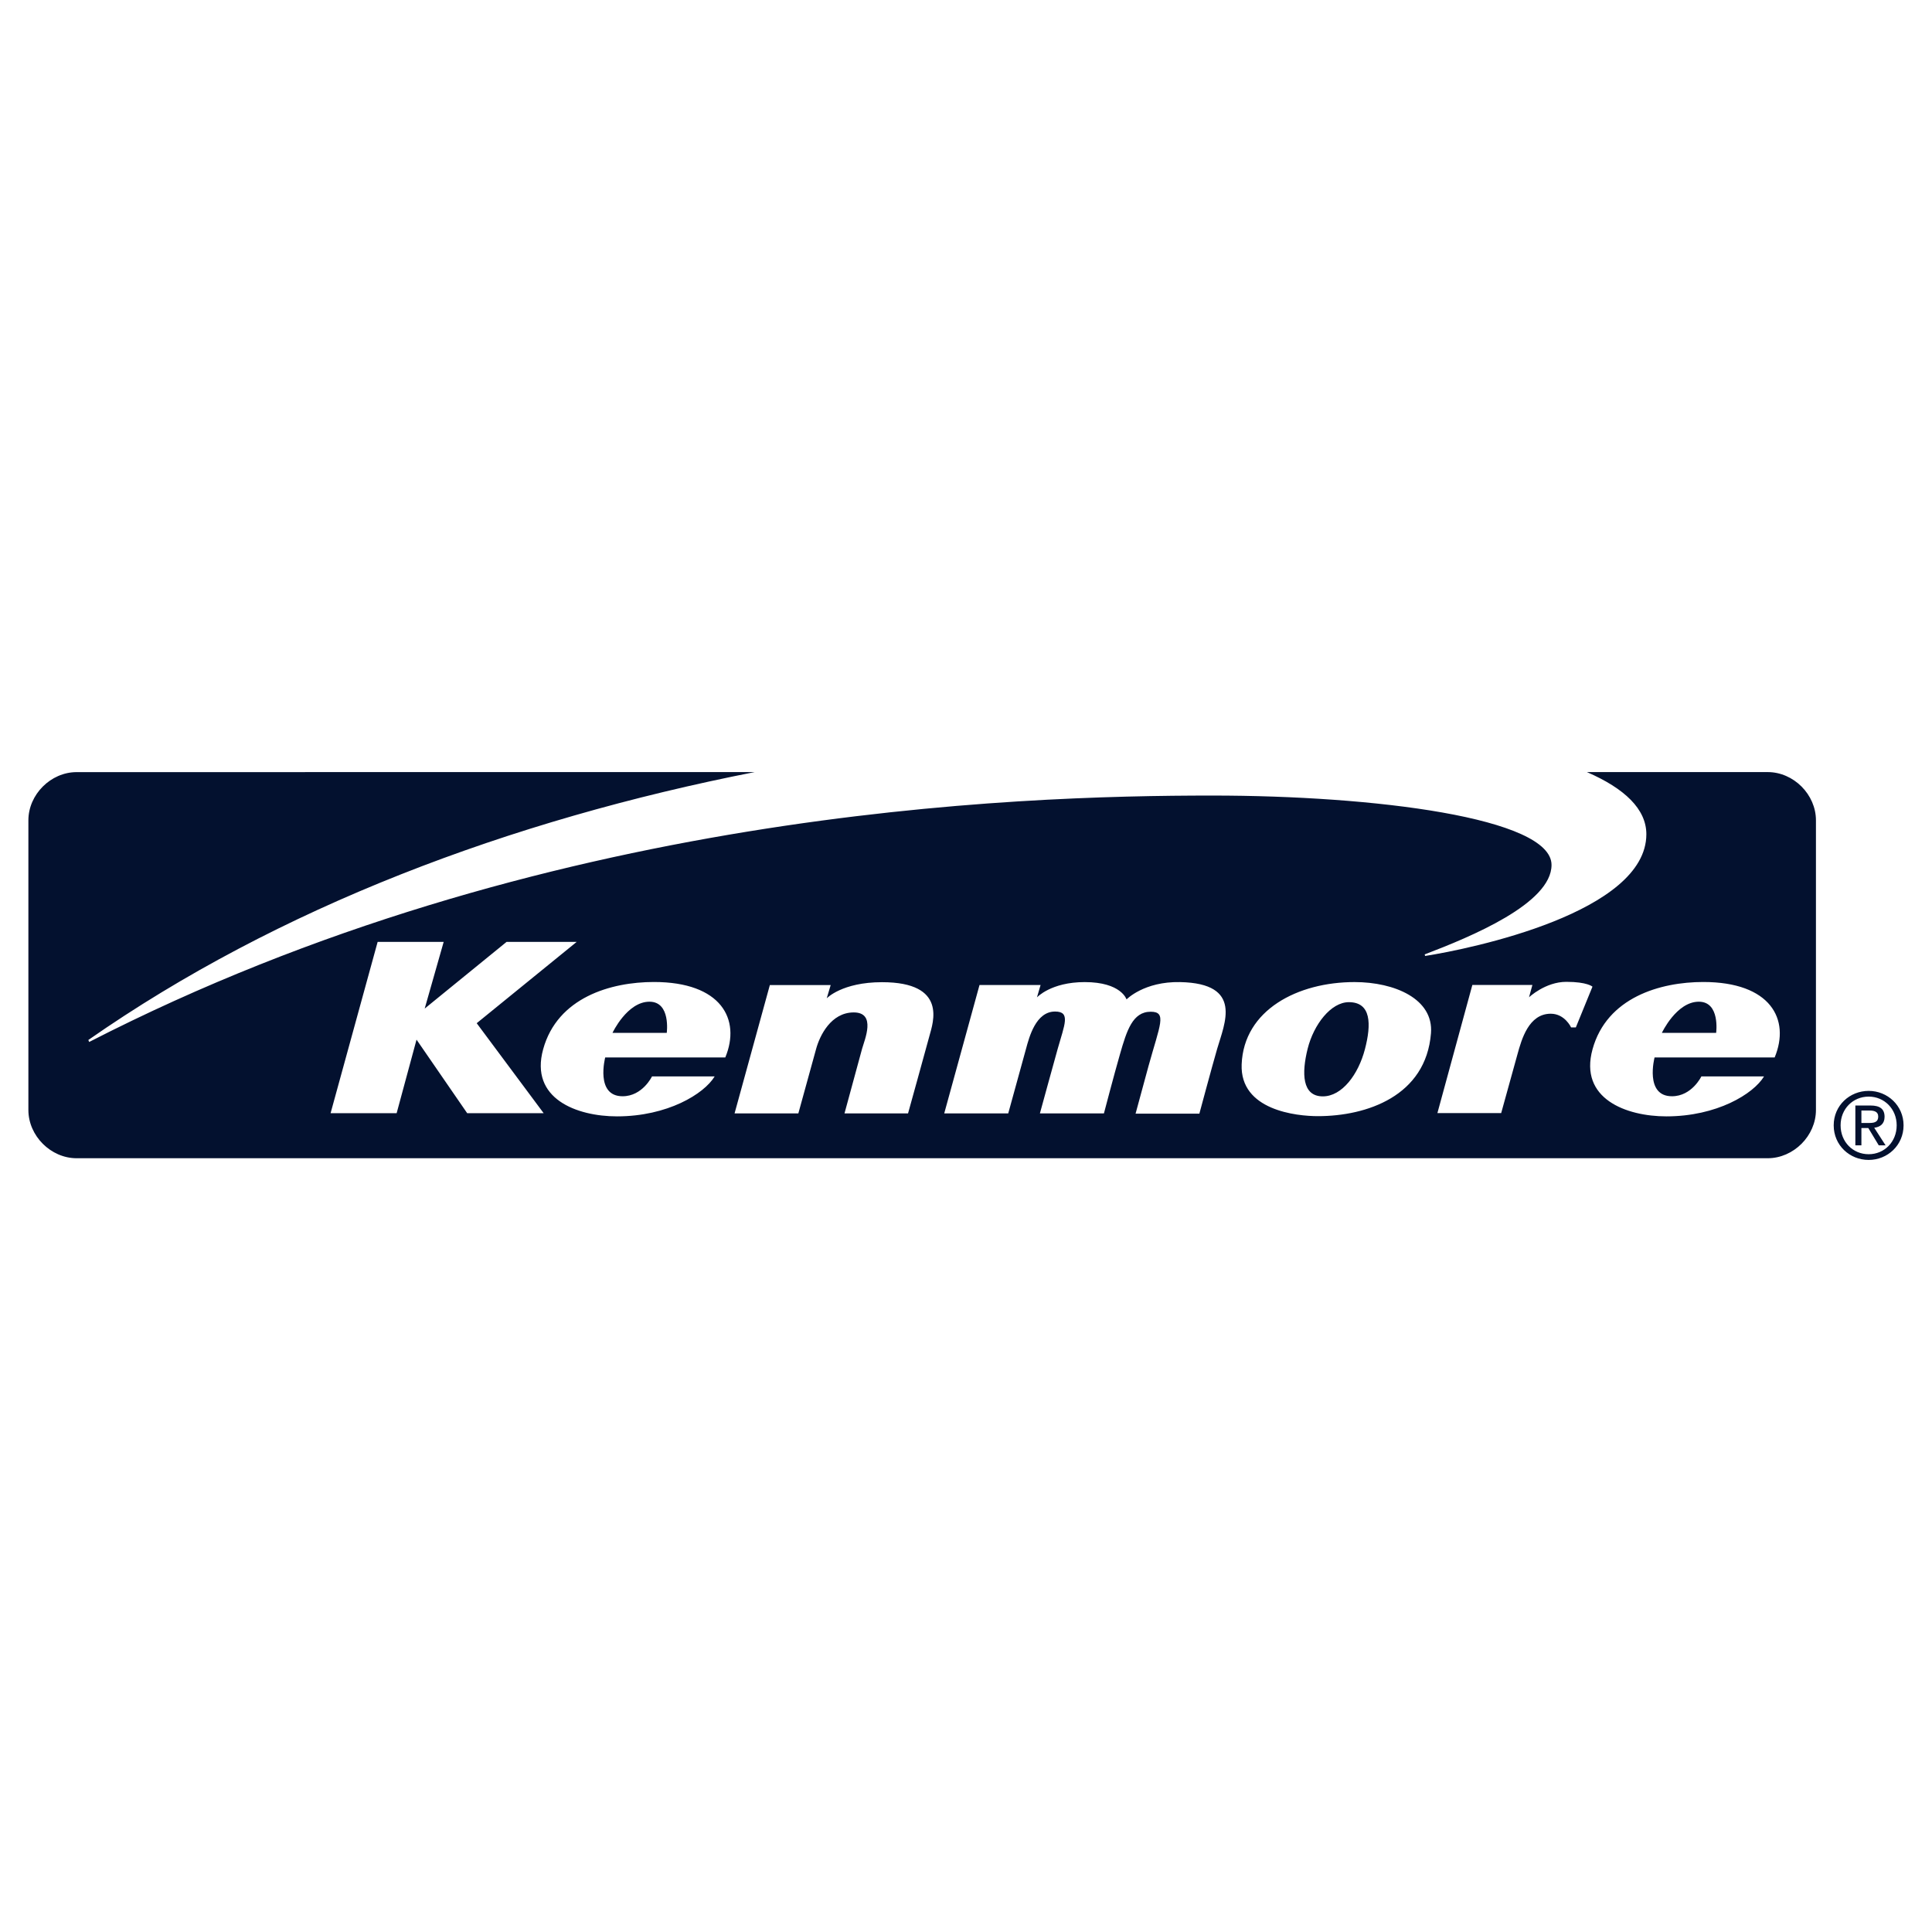 <?xml version="1.0" encoding="UTF-8"?> <svg xmlns="http://www.w3.org/2000/svg" width="100" height="100" viewBox="0 0 100 100" fill="none"><g clip-path="url(#clip0_2113_1277)"><path fill-rule="evenodd" clip-rule="evenodd" d="M39.065 39.962C26.367 42.456 14.406 46.972 4.572 53.83L4.616 53.932C28.052 41.907 52.638 41.178 62.745 41.178C71.112 41.178 80.307 42.324 80.307 44.769C80.307 46.766 76.13 48.489 73.741 49.4L73.765 49.48C76.157 49.105 85.215 47.227 85.215 43.179C85.215 41.88 84.089 40.809 82.136 39.962L91.495 39.963C92.835 39.963 93.993 41.122 93.993 42.462V57.451C93.993 58.791 92.835 59.95 91.495 59.95H3.967C2.628 59.95 1.469 58.791 1.469 57.451V42.463C1.469 41.123 2.628 39.965 3.967 39.965L39.065 39.962ZM22.965 48.751H19.547L17.111 57.619H20.53L21.56 53.812L24.182 57.619H28.14L24.674 52.961L29.849 48.752H26.22L21.982 52.204L22.965 48.751ZM33.848 50.828C31.623 50.828 28.854 51.624 28.113 54.311C27.409 56.87 29.854 57.783 31.938 57.783C34.544 57.783 36.44 56.625 36.991 55.715H33.748C33.748 55.715 33.255 56.742 32.225 56.742C30.798 56.742 31.325 54.734 31.325 54.734H37.541C38.36 52.759 37.33 50.828 33.848 50.828ZM33.616 51.848C34.73 51.848 34.511 53.462 34.511 53.462H31.702C31.702 53.463 32.457 51.848 33.616 51.848ZM88.163 50.828C85.939 50.828 83.17 51.624 82.429 54.311C81.724 56.87 84.17 57.783 86.254 57.783C88.859 57.783 90.756 56.625 91.306 55.715H88.063C88.063 55.715 87.57 56.742 86.54 56.742C85.113 56.742 85.64 54.734 85.64 54.734H91.856C92.677 52.759 91.646 50.828 88.163 50.828ZM87.931 51.848C89.047 51.848 88.827 53.462 88.827 53.462H86.018C86.018 53.463 86.772 51.848 87.931 51.848ZM42.996 50.987H39.847L38.021 57.63H41.322C41.322 57.63 42.059 54.959 42.244 54.285C42.429 53.611 43.008 52.403 44.19 52.403C45.372 52.403 44.749 53.823 44.621 54.285C44.492 54.746 43.711 57.63 43.711 57.63H47C47 57.63 47.937 54.255 48.113 53.599C48.288 52.943 49.061 50.838 45.654 50.838C43.582 50.838 42.792 51.672 42.792 51.672L42.996 50.987ZM53.86 50.985H50.699L48.873 57.63H52.186C52.186 57.63 52.944 54.888 53.107 54.285C53.271 53.682 53.614 52.357 54.609 52.357C55.429 52.357 55.101 53.031 54.747 54.285C54.6 54.803 53.825 57.63 53.825 57.63H57.139C57.139 57.63 57.673 55.593 57.969 54.568C58.322 53.338 58.623 52.367 59.562 52.367C60.414 52.367 60.037 53.047 59.448 55.174C59.31 55.672 58.777 57.643 58.777 57.643H62.079C62.079 57.643 62.717 55.266 63.001 54.285C63.378 52.983 64.373 50.9 61.084 50.833C59.211 50.794 58.309 51.73 58.309 51.73C58.309 51.73 58.04 50.833 56.143 50.833C54.398 50.833 53.673 51.624 53.673 51.624L53.86 50.985ZM70.111 50.832C67.172 50.832 64.378 52.273 64.268 55.089C64.174 57.477 67.125 57.772 68.213 57.772C70.742 57.772 73.809 56.731 74.067 53.48C74.208 51.707 72.193 50.832 70.111 50.832ZM70.648 54.308C70.309 55.609 69.466 56.748 68.469 56.748C67.392 56.748 67.368 55.55 67.683 54.285C67.999 53.02 68.892 51.872 69.817 51.872C70.975 51.872 70.988 53.008 70.648 54.308ZM76.209 50.98L74.4 57.613H77.701C77.701 57.613 78.334 55.332 78.544 54.568C78.755 53.805 79.124 52.47 80.266 52.47C80.997 52.47 81.32 53.179 81.32 53.179H81.565L82.426 51.069C82.426 51.069 82.162 50.82 81.073 50.82C79.985 50.82 79.142 51.619 79.142 51.619L79.317 50.98H76.209ZM95.269 58.246C95.269 57.398 95.906 56.76 96.723 56.76C97.531 56.76 98.172 57.398 98.172 58.246C98.172 59.106 97.531 59.742 96.723 59.742C95.906 59.742 95.269 59.107 95.269 58.246ZM96.722 60.038C97.696 60.038 98.528 59.282 98.528 58.247C98.528 57.221 97.696 56.464 96.722 56.464C95.74 56.464 94.912 57.221 94.912 58.247C94.912 59.282 95.741 60.038 96.722 60.038ZM96.346 58.386H96.703L97.244 59.282H97.597L97.009 58.372C97.311 58.335 97.545 58.177 97.545 57.806C97.545 57.398 97.302 57.221 96.816 57.221H96.033V59.282H96.346V58.386ZM96.346 58.125V57.481H96.769C96.986 57.481 97.216 57.529 97.216 57.786C97.216 58.105 96.981 58.125 96.717 58.125H96.346Z" fill="#03112F"></path></g><defs><clipPath id="clip0_2113_1277"><rect width="100" height="100" fill="white"></rect></clipPath></defs></svg> 